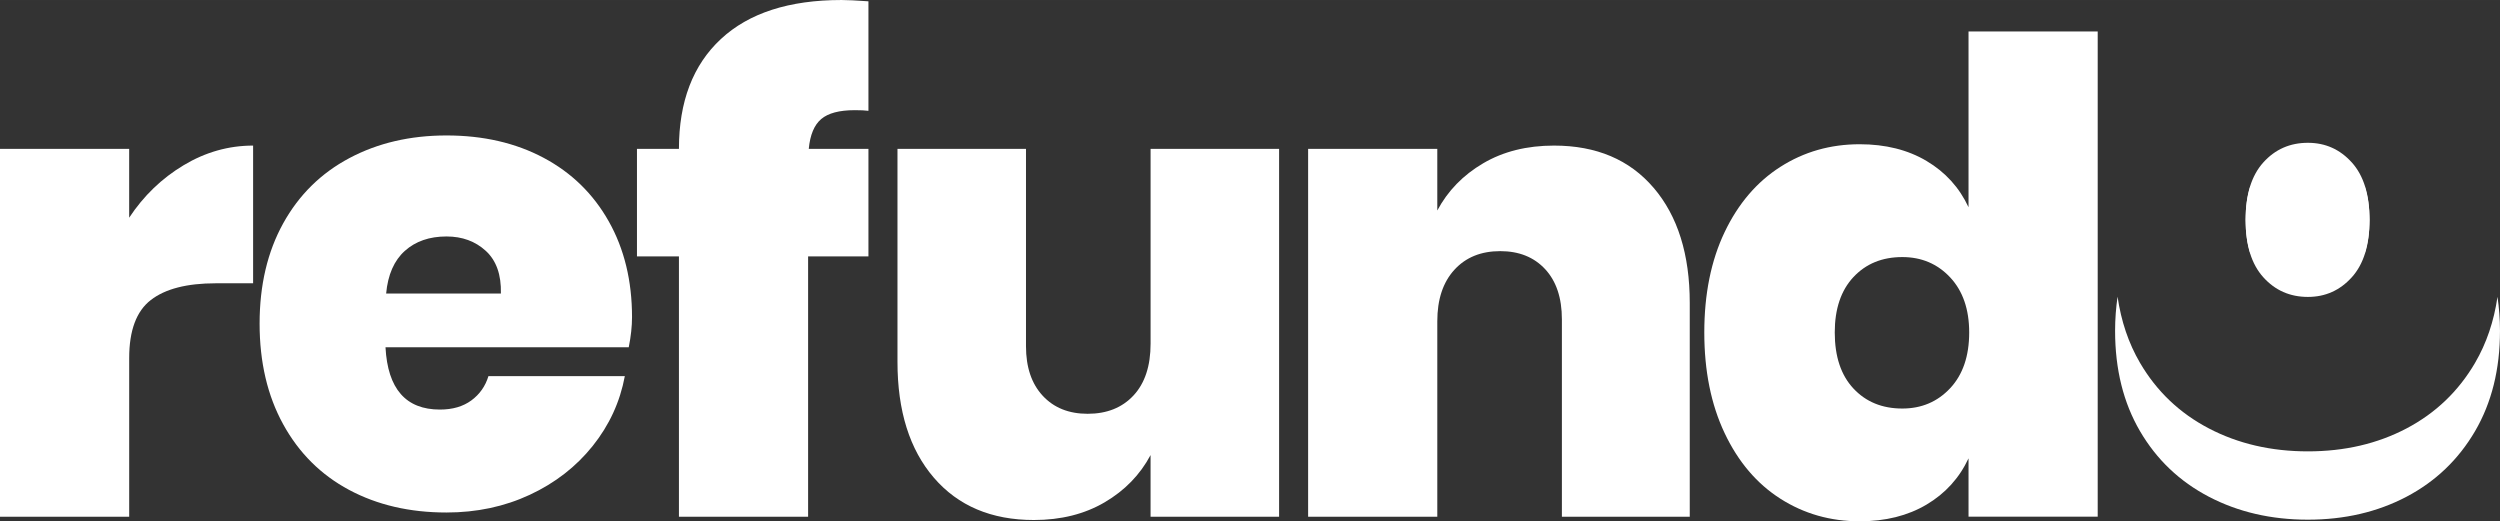 <?xml version="1.0" encoding="UTF-8"?><svg id="uuid-e8fa782e-ba2f-4102-9c8b-03989a85b9ee" xmlns="http://www.w3.org/2000/svg" width="51.985mm" height="10.84mm" viewBox="0 0 147.36 30.727"><rect x="0" y="0" width="147.36" height="30.727" fill="#333333" stroke="none"/><defs><style>.uuid-7e60881f-b3f1-43b3-be1f-93fb87f85d69{fill:#fff;}</style></defs><path class="uuid-7e60881f-b3f1-43b3-be1f-93fb87f85d69" d="M10.822,9.74c1.288-.773,2.654-1.159,4.097-1.159v8.117h-2.203c-1.7,0-2.976.328-3.826.986-.85.657-1.275,1.797-1.275,3.42v9.354H0V8.774h7.614v4.058c.85-1.288,1.919-2.319,3.208-3.092Z"/><path class="uuid-7e60881f-b3f1-43b3-be1f-93fb87f85d69" d="M37.062,20.47h-14.339c.129,2.448,1.198,3.671,3.208,3.671.747,0,1.365-.18,1.855-.541.489-.361.824-.837,1.005-1.43h8.039c-.284,1.521-.915,2.893-1.894,4.116-.979,1.224-2.216,2.184-3.71,2.88-1.495.696-3.131,1.043-4.909,1.043-2.164,0-4.078-.444-5.74-1.333s-2.957-2.177-3.884-3.865c-.928-1.687-1.391-3.665-1.391-5.933s.464-4.238,1.391-5.914c.927-1.675,2.228-2.957,3.903-3.846,1.675-.889,3.581-1.334,5.72-1.334,2.164,0,4.071.438,5.72,1.314,1.649.876,2.931,2.125,3.846,3.749.915,1.623,1.372,3.505,1.372,5.643,0,.541-.064,1.134-.193,1.778ZM28.636,14.788c-.618-.567-1.391-.85-2.319-.85-1.005,0-1.823.284-2.454.85-.632.567-.999,1.405-1.102,2.512h6.764c.026-1.108-.271-1.945-.889-2.512Z"/><path class="uuid-7e60881f-b3f1-43b3-be1f-93fb87f85d69" d="M50.377,6.494c-.902,0-1.559.174-1.971.522-.412.348-.657.934-.734,1.758h3.517v6.339h-3.556v15.344h-7.614v-15.344h-2.474v-6.339h2.474c0-2.782.824-4.941,2.473-6.474,1.649-1.533,4.02-2.3,7.112-2.3.335,0,.863.026,1.585.077v6.455c-.181-.026-.451-.039-.812-.039Z"/><path class="uuid-7e60881f-b3f1-43b3-be1f-93fb87f85d69" d="M75.395,8.774v21.683h-7.576v-3.633c-.618,1.16-1.521,2.087-2.705,2.783-1.186.696-2.577,1.044-4.174,1.044-2.5,0-4.464-.831-5.894-2.493-1.43-1.662-2.145-3.936-2.145-6.822v-12.561h7.575v11.634c0,1.237.329,2.21.986,2.918.657.709,1.539,1.063,2.648,1.063,1.134,0,2.035-.361,2.705-1.082.67-.721,1.005-1.739,1.005-3.053v-11.479h7.576Z"/><path class="uuid-7e60881f-b3f1-43b3-be1f-93fb87f85d69" d="M97.476,11.074c1.417,1.662,2.125,3.923,2.125,6.783v12.6h-7.537v-11.634c0-1.262-.329-2.247-.986-2.957-.657-.708-1.54-1.063-2.648-1.063-1.134,0-2.035.367-2.705,1.102-.67.734-1.005,1.746-1.005,3.034v11.518h-7.614V8.774h7.614v3.633c.618-1.159,1.52-2.087,2.706-2.783,1.185-.696,2.576-1.043,4.174-1.043,2.499,0,4.458.831,5.875,2.493Z"/><path class="uuid-7e60881f-b3f1-43b3-be1f-93fb87f85d69" d="M113.56,9.489c1.108.657,1.932,1.565,2.473,2.725V1.855h7.614v28.601h-7.614v-3.44c-.541,1.159-1.366,2.068-2.473,2.725-1.108.657-2.422.986-3.942.986-1.727,0-3.285-.444-4.677-1.333s-2.487-2.177-3.285-3.865c-.799-1.687-1.198-3.665-1.198-5.933s.399-4.238,1.198-5.914c.799-1.675,1.894-2.957,3.285-3.846s2.95-1.334,4.677-1.334c1.52,0,2.834.329,3.942.986ZM109.25,16.33c-.734.786-1.102,1.875-1.102,3.266,0,1.417.367,2.519,1.102,3.305s1.694,1.179,2.879,1.179c1.134,0,2.074-.399,2.822-1.198.747-.798,1.121-1.894,1.121-3.285,0-1.365-.374-2.448-1.121-3.247-.748-.799-1.688-1.198-2.822-1.198-1.185,0-2.145.393-2.879,1.179Z"/><path class="uuid-7e60881f-b3f1-43b3-be1f-93fb87f85d69" d="M138.625,16.342c-.696.773-1.559,1.159-2.589,1.159-1.057,0-1.932-.386-2.628-1.159-.696-.773-1.043-1.894-1.043-3.363,0-.774.098-1.447.285-2.028.174.534.424.992.759,1.364.696.773,1.572,1.159,2.628,1.159,1.03,0,1.894-.386,2.589-1.159.333-.37.581-.824.754-1.352.19.581.29,1.249.29,2.016,0,1.469-.348,2.59-1.044,3.363Z"/><path class="uuid-7e60881f-b3f1-43b3-be1f-93fb87f85d69" d="M145.891,21.387c-.979,1.675-2.326,2.963-4.039,3.865-1.714.902-3.653,1.353-5.817,1.353s-4.11-.451-5.836-1.353c-1.726-.902-3.079-2.19-4.058-3.865-.677-1.157-1.114-2.46-1.323-3.9-.093.644-.146,1.313-.146,2.013,0,2.267.489,4.239,1.468,5.913.979,1.675,2.332,2.963,4.058,3.865,1.726.902,3.672,1.353,5.836,1.353s4.103-.451,5.817-1.353c1.713-.902,3.059-2.19,4.039-3.865.979-1.675,1.469-3.646,1.469-5.913,0-.696-.053-1.362-.147-2.004-.21,1.437-.646,2.736-1.322,3.891Z"/><path class="uuid-7e60881f-b3f1-43b3-be1f-93fb87f85d69" d="M138.625,9.576c-.696-.773-1.559-1.159-2.589-1.159-1.057,0-1.932.386-2.628,1.159-.696.773-1.043,1.894-1.043,3.363,0,.774.098,1.447.285,2.028.174-.534.424-.992.759-1.364.696-.773,1.572-1.159,2.628-1.159,1.03,0,1.894.386,2.589,1.159.333.37.581.824.754,1.352.19-.581.29-1.249.29-2.016,0-1.469-.348-2.59-1.044-3.363Z"/><rect class="uuid-7e60881f-b3f1-43b3-be1f-93fb87f85d69" x="133.784" y="11.304" width="4.182" height="4.182"/></svg>
